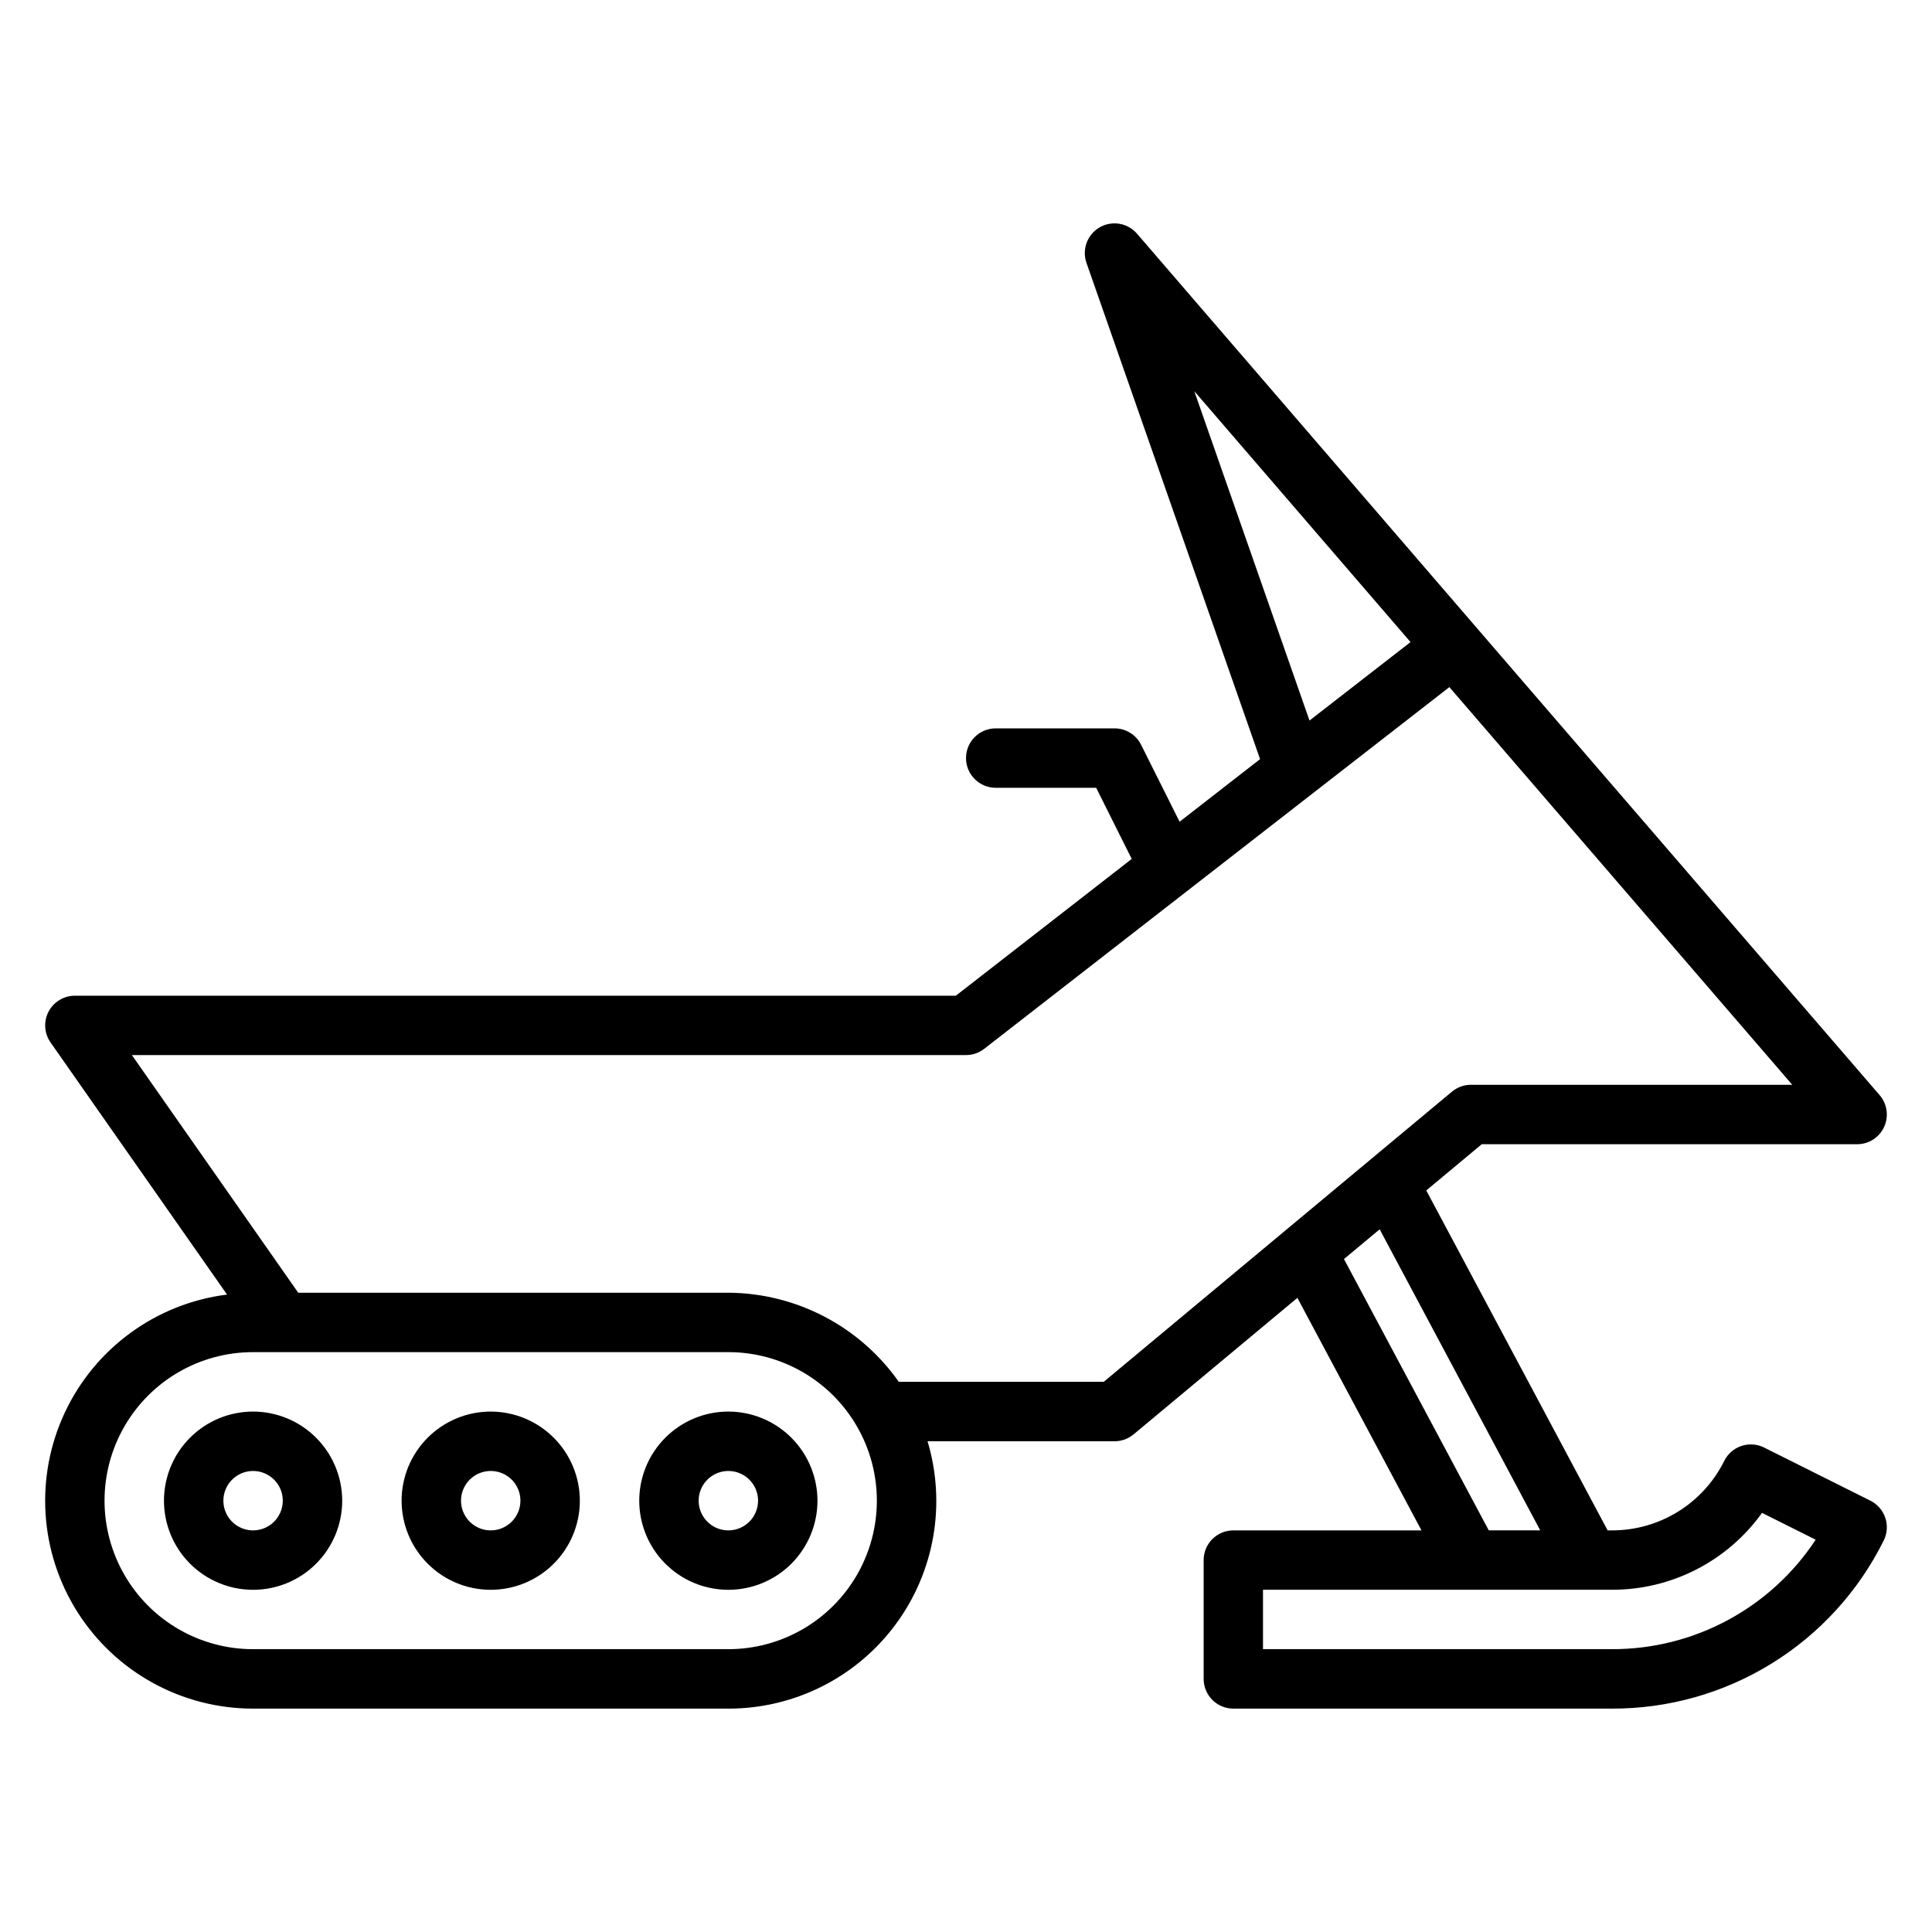 <?xml version="1.0" encoding="UTF-8"?>
<!-- Uploaded to: ICON Repo, www.svgrepo.com, Generator: ICON Repo Mixer Tools -->
<svg fill="#000000" width="800px" height="800px" version="1.1" viewBox="144 144 512 512" xmlns="http://www.w3.org/2000/svg">
 <path d="m211.07 518.08c-6.266 0-12.27 2.488-16.699 6.918-4.43 4.43-6.918 10.434-6.918 16.699 0 6.262 2.488 12.27 6.918 16.699 4.43 4.43 10.434 6.918 16.699 6.918 6.262 0 12.27-2.488 16.699-6.918 4.43-4.43 6.918-10.438 6.918-16.699-0.008-6.262-2.5-12.266-6.926-16.691-4.426-4.43-10.43-6.918-16.691-6.926zm0 31.488c-3.184 0-6.055-1.918-7.273-4.859-1.219-2.941-0.543-6.328 1.707-8.578s5.637-2.926 8.578-1.707c2.941 1.219 4.859 4.09 4.859 7.273-0.004 4.348-3.523 7.867-7.871 7.871zm62.977-31.488c-6.266 0-12.27 2.488-16.699 6.918-4.43 4.43-6.918 10.434-6.918 16.699 0 6.262 2.488 12.27 6.918 16.699 4.43 4.43 10.434 6.918 16.699 6.918 6.262 0 12.27-2.488 16.699-6.918 4.43-4.43 6.918-10.438 6.918-16.699-0.008-6.262-2.5-12.266-6.926-16.691-4.43-4.43-10.43-6.918-16.691-6.926zm0 31.488c-3.184 0-6.055-1.918-7.273-4.859-1.219-2.941-0.547-6.328 1.707-8.578 2.25-2.25 5.637-2.926 8.578-1.707s4.859 4.09 4.859 7.273c-0.004 4.348-3.523 7.867-7.871 7.871zm62.977-31.488c-6.266 0-12.27 2.488-16.699 6.918-4.43 4.43-6.918 10.434-6.918 16.699 0 6.262 2.488 12.27 6.918 16.699 4.43 4.43 10.434 6.918 16.699 6.918 6.262 0 12.27-2.488 16.699-6.918 4.426-4.43 6.914-10.438 6.914-16.699-0.004-6.262-2.496-12.266-6.922-16.691-4.43-4.43-10.43-6.918-16.691-6.926zm0 31.488c-3.184 0-6.055-1.918-7.273-4.859-1.219-2.941-0.547-6.328 1.707-8.578 2.25-2.25 5.637-2.926 8.578-1.707s4.859 4.09 4.859 7.273c-0.004 4.348-3.527 7.867-7.871 7.871zm306.6-3.32c-0.66-1.98-2.078-3.617-3.945-4.551l-28.168-14.082v-0.004c-3.891-1.934-8.613-0.359-10.562 3.523-2.75 5.551-7.004 10.223-12.273 13.48-5.269 3.258-11.348 4.973-17.547 4.953h-1.094l-48.059-90.086 14.699-12.25h99.484c3.078 0 5.875-1.797 7.156-4.594 1.281-2.801 0.812-6.09-1.199-8.422-135.89-157.59-76.777-89.016-196.79-228.28-2.469-2.867-6.629-3.578-9.906-1.684-3.277 1.891-4.742 5.848-3.492 9.418l46.004 131.51-21.332 16.59-10.195-20.387v-0.004c-1.332-2.668-4.059-4.356-7.043-4.352h-31.488c-4.348 0-7.871 3.523-7.871 7.871 0 4.348 3.523 7.871 7.871 7.871h26.621l9.426 18.855-46.617 36.25h-233.46c-2.934 0-5.625 1.633-6.981 4.234-1.355 2.606-1.148 5.746 0.531 8.148l46.773 66.816v0.004c-18.715 2.356-34.922 14.125-42.953 31.188-8.035 17.066-6.777 37.059 3.336 52.98 10.109 15.926 27.664 25.566 46.527 25.559h125.95c17.406 0.02 33.801-8.195 44.203-22.156 10.398-13.961 13.582-32.02 8.578-48.695h49.555c1.84 0 3.621-0.645 5.039-1.82l43.418-36.184 32.887 61.621h-49.855c-4.348 0-7.871 3.523-7.871 7.871v31.488c0 2.09 0.828 4.09 2.305 5.566 1.477 1.477 3.477 2.309 5.566 2.309h100.28c14.977 0.047 29.664-4.098 42.402-11.973 12.738-7.871 23.016-19.156 29.668-32.57 0.934-1.867 1.086-4.031 0.426-6.012zm-125.82-232.09-26.773 20.793-30.535-87.293zm-180.79 266.89h-125.95c-14.062 0-27.055-7.5-34.086-19.68s-7.031-27.184 0-39.359c7.031-12.18 20.023-19.68 34.086-19.68h125.95c14.062 0 27.055 7.5 34.086 19.68 7.031 12.176 7.031 27.18 0 39.359s-20.023 19.68-34.086 19.68zm99.484-70.848h-54.305c-10.355-14.715-27.188-23.512-45.18-23.617h-113.98l-44.082-62.977h221.04c1.75 0 3.453-0.582 4.836-1.66 6.098-4.742 117.17-91.113 123.27-95.855l90.871 105.39h-85.152c-1.844-0.004-3.629 0.645-5.043 1.828zm63.668-32.535 9.457-7.887 42.555 79.781h-13.641zm70.953 103.38h-92.41v-15.742h92.41c15.793 0.055 30.637-7.535 39.836-20.375l14.215 7.109v0.004c-11.965 18.176-32.293 29.082-54.051 29.004z"/>
</svg>